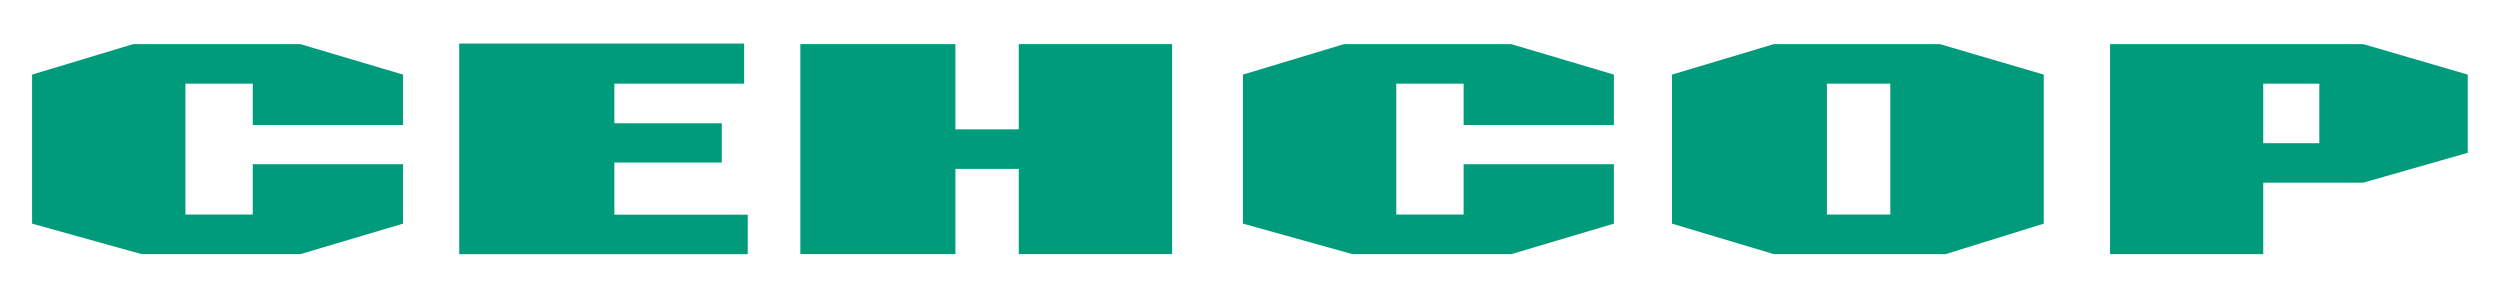 <?xml version="1.0" encoding="UTF-8"?>
<svg id="baumer_logo" data-name="baumer logo" xmlns="http://www.w3.org/2000/svg" viewBox="0 0 278.13 33.11">
  <defs>
    <style>
      .cls-1 {
        fill: #009b7a;
        stroke-width: 0px;
      }
    </style>
  </defs>
  <path class="cls-1" d="M28.12,9.31h-7.49v14.56h7.49v-5.6h16.72v6.61l-11.42,3.39H15.75l-12.18-3.39V8.3l11.24-3.39h18.61l11.42,3.39v5.61h-16.72v-4.6Z"/>
  <path class="cls-1" d="M51.09,4.85h31.7v4.46h-14.44v4.4h11.95v4.37h-11.95v5.8h14.84v4.4h-32.1V4.85Z"/>
  <path class="cls-1" d="M113.34,14.39V4.91h17.06v23.36h-17.06v-9.48h-7.05v9.48h-17.25V4.91h17.25v9.48h7.05Z"/>
  <path class="cls-1" d="M162.83,9.31h-7.49v14.56h7.49v-5.6h16.72v6.61l-11.42,3.39h-17.67l-12.18-3.39V8.3l11.24-3.39h18.61l11.42,3.39v5.61h-16.72v-4.6Z"/>
  <path class="cls-1" d="M197.33,4.91h18.49l11.55,3.39v16.58l-10.91,3.39h-19.12l-11.33-3.39V8.3l11.33-3.39ZM203.25,9.31v14.56h7.05v-14.56h-7.05Z"/>
  <path class="cls-1" d="M251.79,20.32v7.95h-17.04V4.91h28.17l11.62,3.39v8.7l-11.62,3.32h-11.14ZM258.03,9.31h-6.24v6.62h6.24v-6.62Z"/>
</svg>